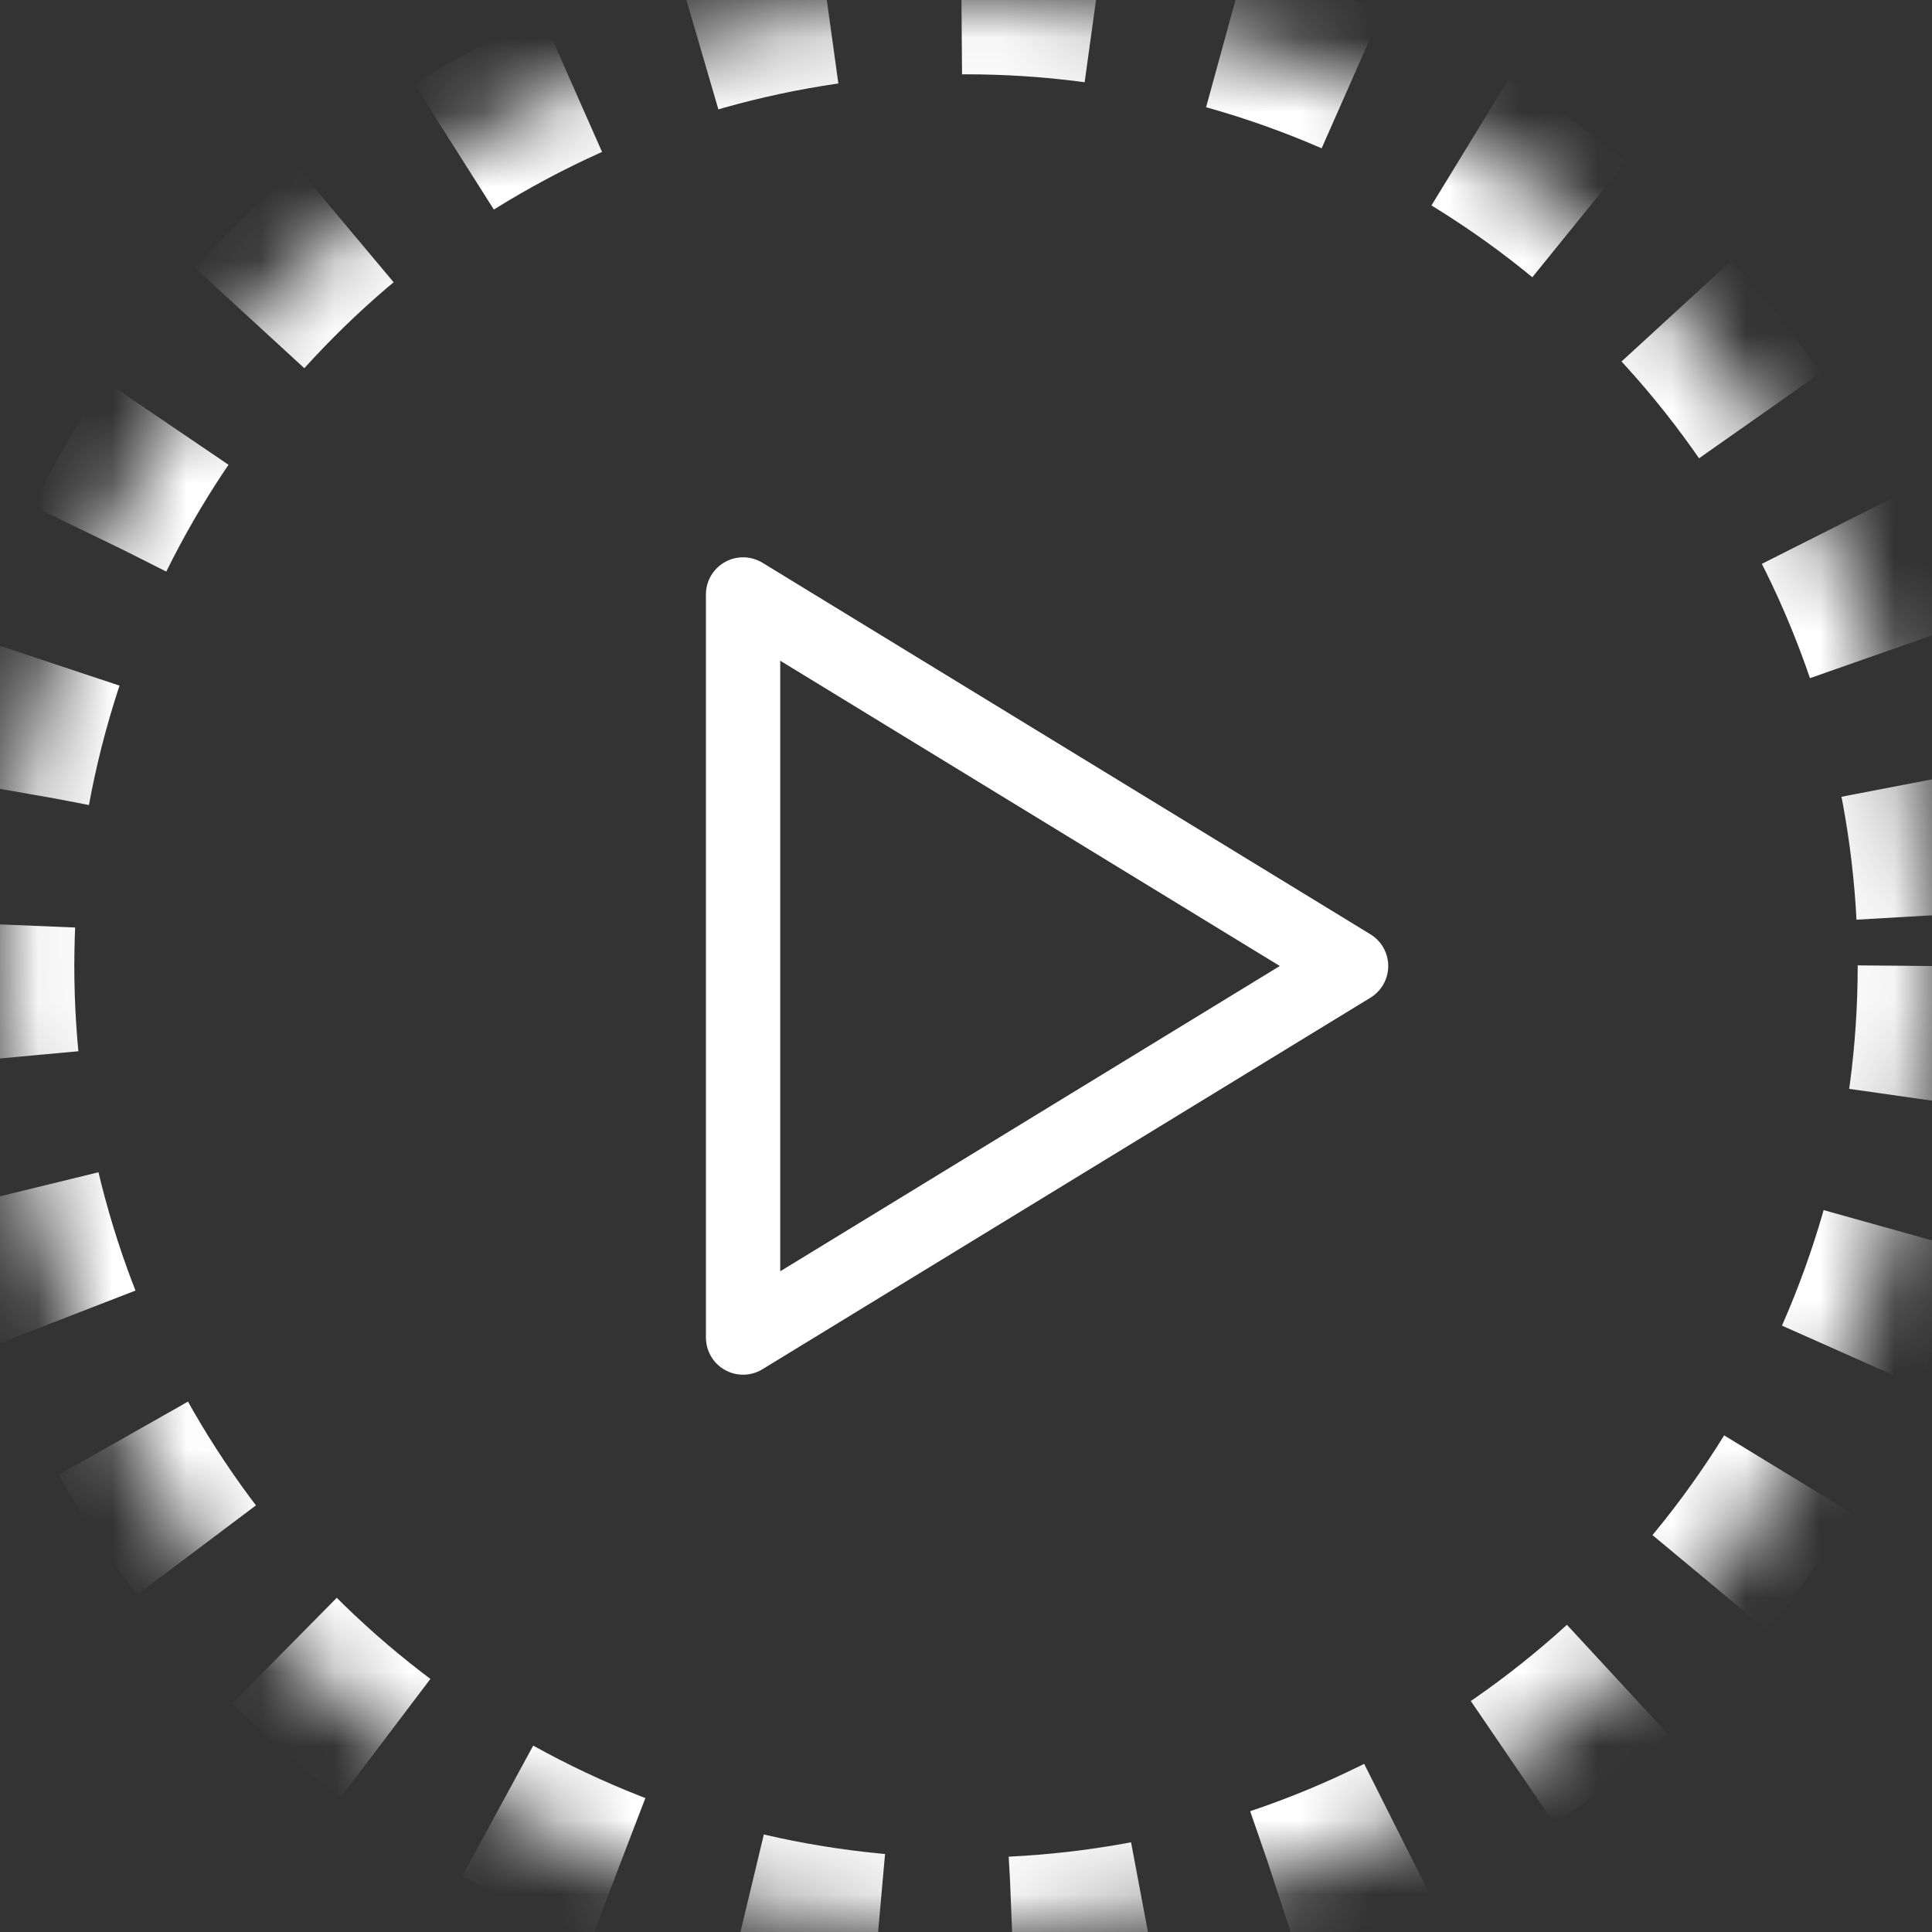 <svg width="26" height="26" viewBox="0 0 26 26" xmlns="http://www.w3.org/2000/svg" xmlns:xlink="http://www.w3.org/1999/xlink"><rect x="0" y="0" width="26" height="26" fill="#333333" stroke="none"/><defs><circle id="a" cx="13" cy="13" r="13"/><mask id="b" x="0" y="0" width="26" height="26" fill="#fff"><use xlink:href="#a"/></mask></defs><g stroke="#FFF" fill="none" fill-rule="evenodd"><use mask="url(#b)" stroke-width="2" stroke-dasharray="1.8" xlink:href="#a"/><path stroke-linecap="round" stroke-linejoin="round" d="M10 8v10l8.182-5z"/></g></svg>
